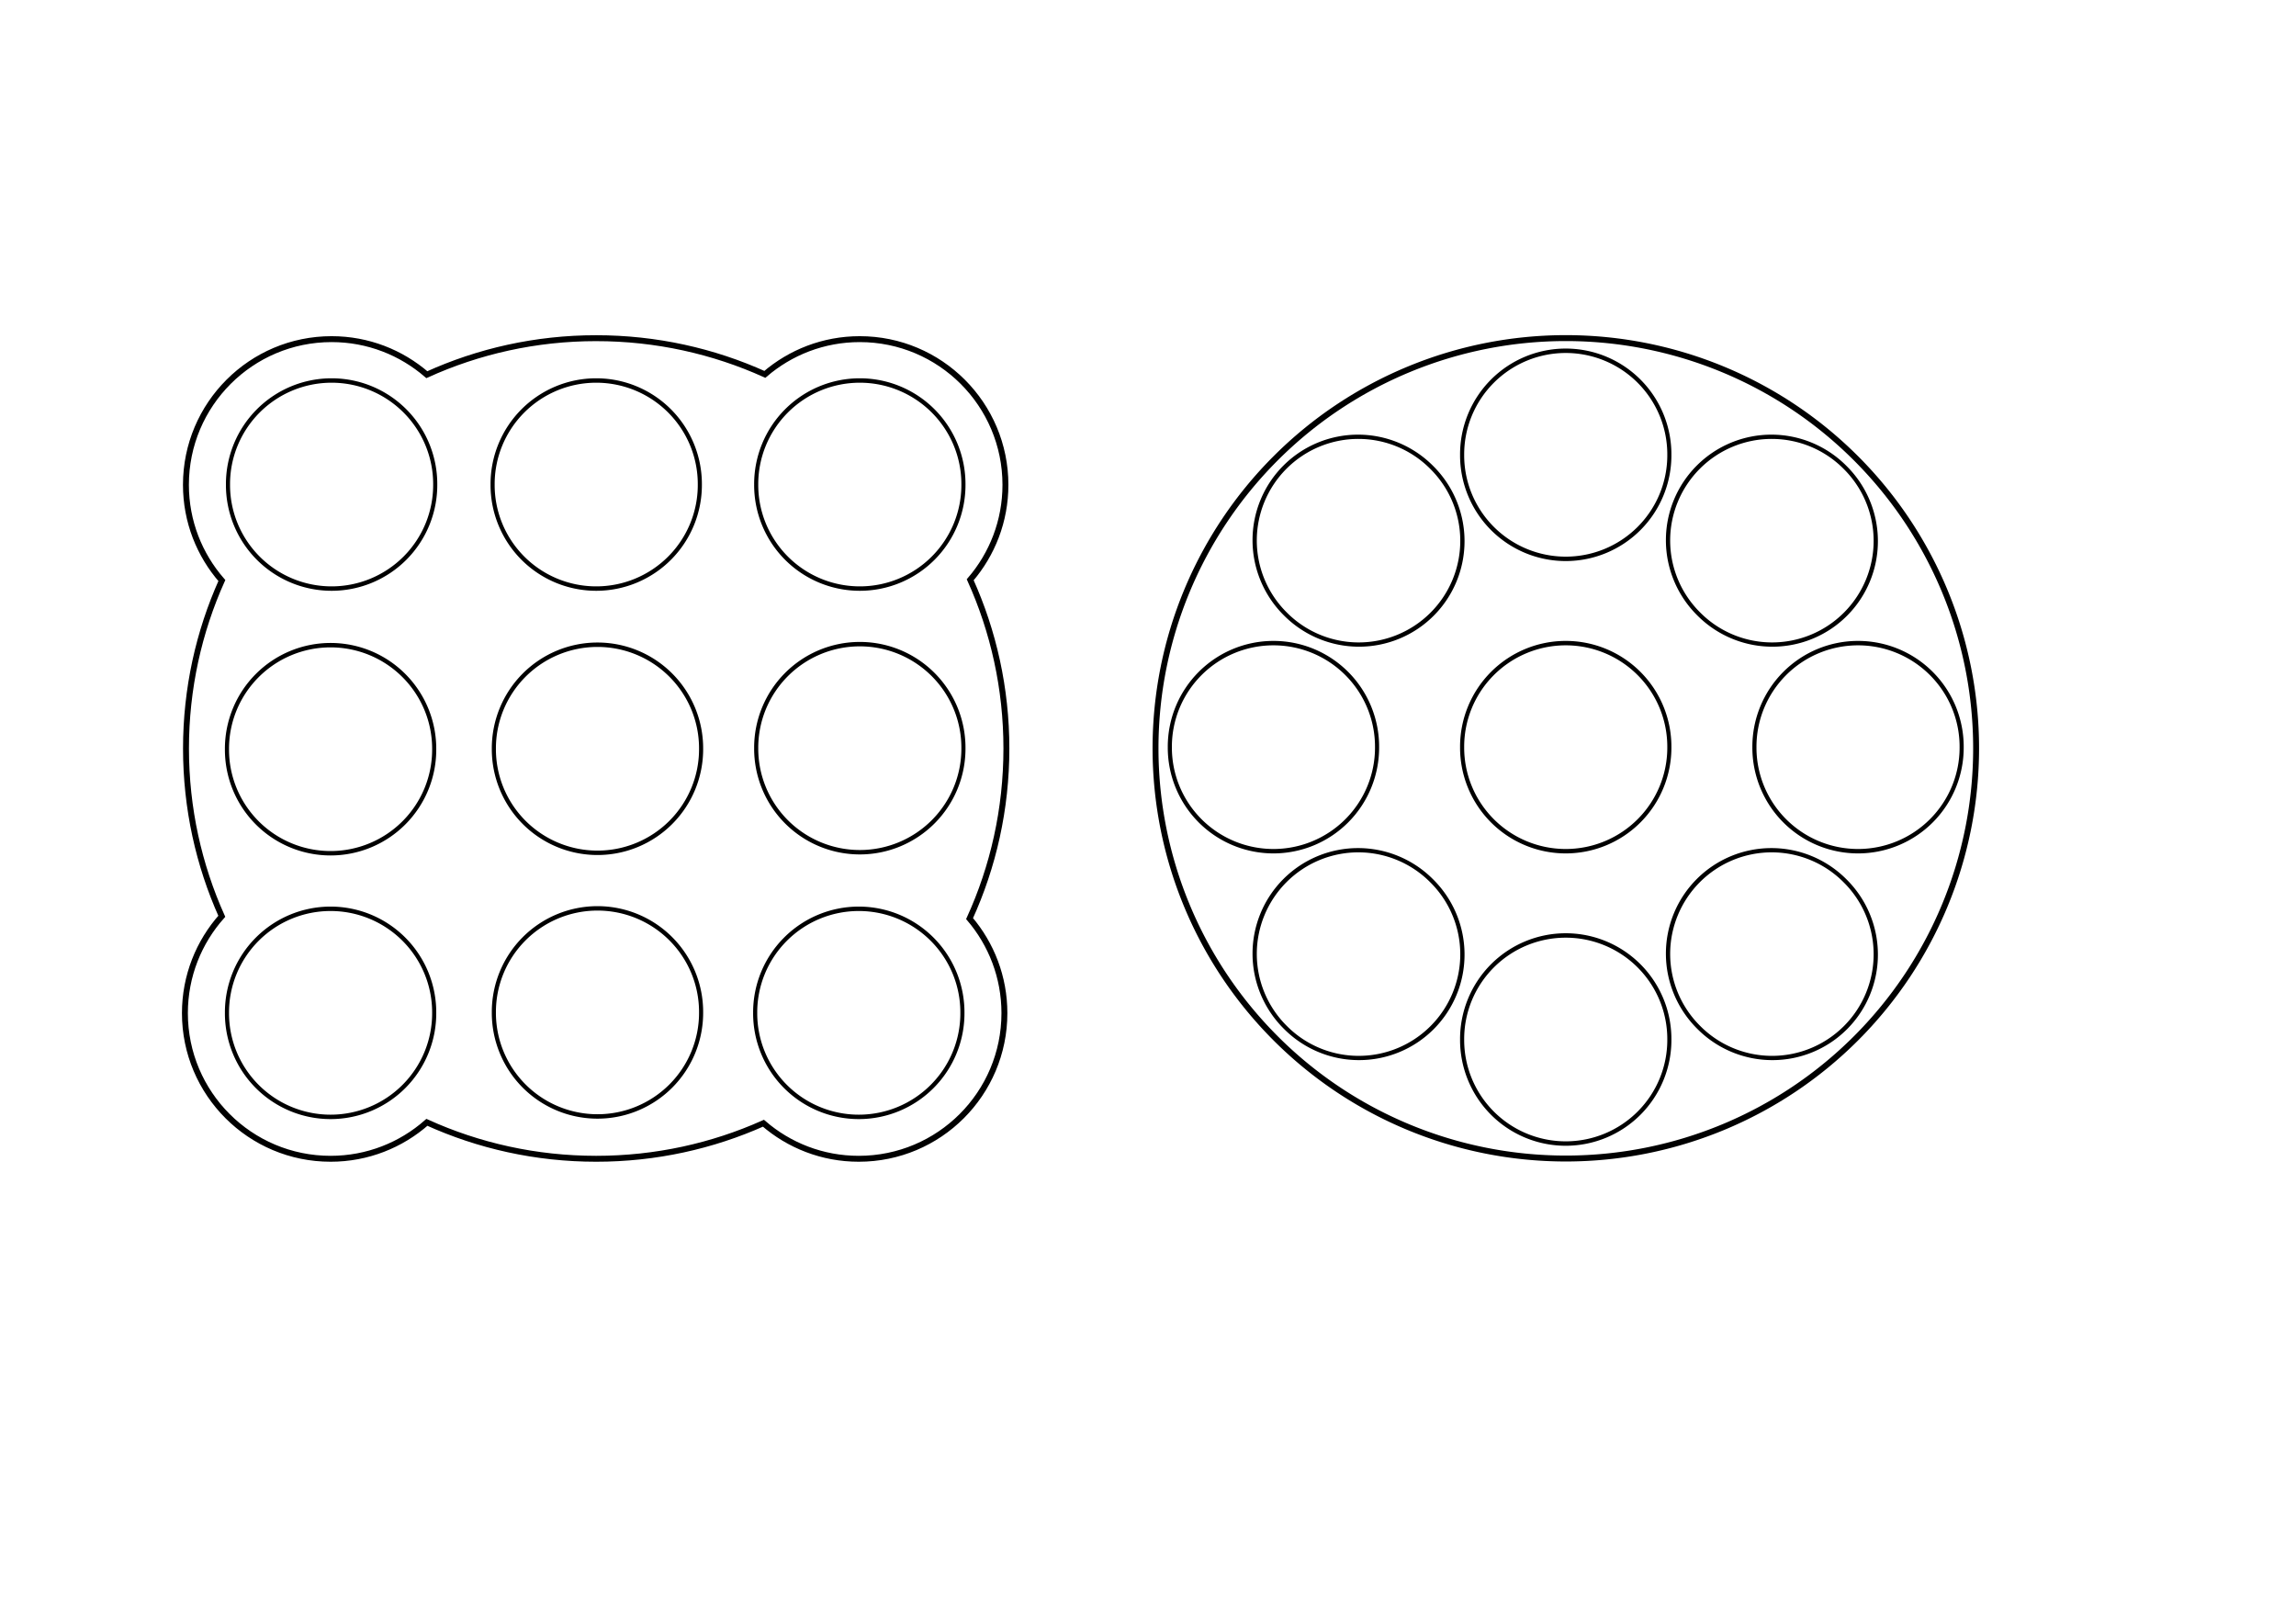 <?xml version="1.0" encoding="UTF-8" standalone="no"?>
<!-- Created with Inkscape (http://www.inkscape.org/) -->

<svg
   xmlns:dc="http://purl.org/dc/elements/1.1/"
   xmlns:cc="http://creativecommons.org/ns#"
   xmlns:rdf="http://www.w3.org/1999/02/22-rdf-syntax-ns#"
   xmlns:svg="http://www.w3.org/2000/svg"
   xmlns="http://www.w3.org/2000/svg"
   xmlns:sodipodi="http://sodipodi.sourceforge.net/DTD/sodipodi-0.dtd"
   xmlns:inkscape="http://www.inkscape.org/namespaces/inkscape"
   width="297mm"
   height="210mm"
   id="svg5167"
   version="1.1"
   inkscape:version="0.48.2 r9819"
   sodipodi:docname="Falcon_9_v1.0_and_v1.1_engine.svg">
  <defs
     id="defs5169" />
  <sodipodi:namedview
     inkscape:document-units="mm"
     pagecolor="#ffffff"
     bordercolor="#666666"
     borderopacity="1.0"
     inkscape:pageopacity="0.0"
     inkscape:pageshadow="2"
     inkscape:zoom="0.65283448"
     inkscape:cx="306.57988"
     inkscape:cy="367.28702"
     inkscape:current-layer="layer1"
     id="namedview5171"
     showgrid="false"
     inkscape:window-width="1366"
     inkscape:window-height="718"
     inkscape:window-x="-8"
     inkscape:window-y="-8"
     inkscape:window-maximized="1" />
  <g
     inkscape:label="Layer 1"
     inkscape:groupmode="layer"
     id="layer1">
    <path
       sodipodi:type="arc"
       style="color:#000000;fill:none;stroke:#000000;stroke-width:2.041;stroke-linecap:butt;stroke-linejoin:miter;stroke-miterlimit:4;stroke-opacity:1;stroke-dasharray:none;stroke-dashoffset:0;marker:none;visibility:visible;display:inline;overflow:visible;enable-background:accumulate"
       id="path3770-1"
       sodipodi:cx="244.28572"
       sodipodi:cy="303.07648"
       sodipodi:rx="51.42857"
       sodipodi:ry="47.857143"
       d="m 295.714,303.076 a 51.429,47.857 0 1 1 -102.857,0 51.429,47.857 0 1 1 102.857,0 z"
       transform="matrix(0.985,0,0,1.058,524.873,44.573)" />
    <path
       sodipodi:type="arc"
       style="fill:none;stroke:#000000;stroke-width:2.6;stroke-linecap:butt;stroke-linejoin:miter;stroke-miterlimit:4;stroke-opacity:1;stroke-dasharray:none;display:inline"
       id="path2996-7"
       sodipodi:cx="260.71429"
       sodipodi:cy="320.93362"
       sodipodi:rx="180.71428"
       sodipodi:ry="180"
       d="m 441.429,320.934 a 180.714,180 0 1 1 -361.429,0 180.714,180 0 1 1 361.429,0 z"
       transform="matrix(1.11,0,0,1.114,476.138,8.27)" />
    <path
       sodipodi:type="arc"
       style="color:#000000;fill:none;stroke:#000000;stroke-width:2.041;stroke-linecap:butt;stroke-linejoin:miter;stroke-miterlimit:4;stroke-opacity:1;stroke-dasharray:none;stroke-dashoffset:0;marker:none;visibility:visible;display:inline;overflow:visible;enable-background:accumulate"
       id="path3770-7-4-4"
       sodipodi:cx="244.28572"
       sodipodi:cy="303.07648"
       sodipodi:rx="51.42857"
       sodipodi:ry="47.857143"
       d="m 295.714,303.076 a 51.429,47.857 0 1 1 -102.857,0 51.429,47.857 0 1 1 102.857,0 z"
       transform="matrix(0.985,0,0,1.058,524.873,-98.332)" />
    <path
       sodipodi:type="arc"
       style="color:#000000;fill:none;stroke:#000000;stroke-width:2.041;stroke-linecap:butt;stroke-linejoin:miter;stroke-miterlimit:4;stroke-opacity:1;stroke-dasharray:none;stroke-dashoffset:0;marker:none;visibility:visible;display:inline;overflow:visible;enable-background:accumulate"
       id="path3770-7-0-09"
       sodipodi:cx="244.28572"
       sodipodi:cy="303.07648"
       sodipodi:rx="51.42857"
       sodipodi:ry="47.857143"
       d="m 295.714,303.076 a 51.429,47.857 0 1 1 -102.857,0 51.429,47.857 0 1 1 102.857,0 z"
       transform="matrix(0.985,0,0,1.058,667.776,44.573)" />
    <path
       sodipodi:type="arc"
       style="color:#000000;fill:none;stroke:#000000;stroke-width:2.041;stroke-linecap:butt;stroke-linejoin:miter;stroke-miterlimit:4;stroke-opacity:1;stroke-dasharray:none;stroke-dashoffset:0;marker:none;visibility:visible;display:inline;overflow:visible;enable-background:accumulate"
       id="path3770-7-0-0"
       sodipodi:cx="244.28572"
       sodipodi:cy="303.07648"
       sodipodi:rx="51.42857"
       sodipodi:ry="47.857143"
       d="m 295.714,303.076 a 51.429,47.857 0 1 1 -102.857,0 51.429,47.857 0 1 1 102.857,0 z"
       transform="matrix(0.985,0,0,1.058,524.873,187.478)" />
    <path
       sodipodi:type="arc"
       style="color:#000000;fill:none;stroke:#000000;stroke-width:2.041;stroke-linecap:butt;stroke-linejoin:miter;stroke-miterlimit:4;stroke-opacity:1;stroke-dasharray:none;stroke-dashoffset:0;marker:none;visibility:visible;display:inline;overflow:visible;enable-background:accumulate"
       id="path3770-7-0-9"
       sodipodi:cx="244.28572"
       sodipodi:cy="303.07648"
       sodipodi:rx="51.42857"
       sodipodi:ry="47.857143"
       d="m 295.714,303.076 a 51.429,47.857 0 1 1 -102.857,0 51.429,47.857 0 1 1 102.857,0 z"
       transform="matrix(0.985,0,0,1.058,381.971,44.573)" />
    <path
       sodipodi:type="arc"
       style="color:#000000;fill:none;stroke:#000000;stroke-width:2.041;stroke-linecap:butt;stroke-linejoin:miter;stroke-miterlimit:4;stroke-opacity:1;stroke-dasharray:none;stroke-dashoffset:0;marker:none;visibility:visible;display:inline;overflow:visible;enable-background:accumulate"
       id="path3770-7-4-5"
       sodipodi:cx="244.28572"
       sodipodi:cy="303.07648"
       sodipodi:rx="51.42857"
       sodipodi:ry="47.857143"
       d="m 295.714,303.076 a 51.429,47.857 0 1 1 -102.857,0 51.429,47.857 0 1 1 102.857,0 z"
       transform="matrix(0.696,-0.696,0.748,0.748,267.466,207.613)" />
    <path
       sodipodi:type="arc"
       style="color:#000000;fill:none;stroke:#000000;stroke-width:2.041;stroke-linecap:butt;stroke-linejoin:miter;stroke-miterlimit:4;stroke-opacity:1;stroke-dasharray:none;stroke-dashoffset:0;marker:none;visibility:visible;display:inline;overflow:visible;enable-background:accumulate"
       id="path3770-7-0-1"
       sodipodi:cx="244.28572"
       sodipodi:cy="303.07648"
       sodipodi:rx="51.42857"
       sodipodi:ry="47.857143"
       d="m 295.714,303.076 a 51.429,47.857 0 1 1 -102.857,0 51.429,47.857 0 1 1 102.857,0 z"
       transform="matrix(0.696,-0.696,0.748,0.748,469.562,207.614)" />
    <path
       sodipodi:type="arc"
       style="color:#000000;fill:none;stroke:#000000;stroke-width:2.041;stroke-linecap:butt;stroke-linejoin:miter;stroke-miterlimit:4;stroke-opacity:1;stroke-dasharray:none;stroke-dashoffset:0;marker:none;visibility:visible;display:inline;overflow:visible;enable-background:accumulate"
       id="path3770-7-0-0-7"
       sodipodi:cx="244.28572"
       sodipodi:cy="303.07648"
       sodipodi:rx="51.42857"
       sodipodi:ry="47.857143"
       d="m 295.714,303.076 a 51.429,47.857 0 1 1 -102.857,0 51.429,47.857 0 1 1 102.857,0 z"
       transform="matrix(0.696,-0.696,0.748,0.748,469.564,409.711)" />
    <path
       sodipodi:type="arc"
       style="color:#000000;fill:none;stroke:#000000;stroke-width:2.041;stroke-linecap:butt;stroke-linejoin:miter;stroke-miterlimit:4;stroke-opacity:1;stroke-dasharray:none;stroke-dashoffset:0;marker:none;visibility:visible;display:inline;overflow:visible;enable-background:accumulate"
       id="path3770-7-0-9-1"
       sodipodi:cx="244.28572"
       sodipodi:cy="303.07648"
       sodipodi:rx="51.42857"
       sodipodi:ry="47.857143"
       d="m 295.714,303.076 a 51.429,47.857 0 1 1 -102.857,0 51.429,47.857 0 1 1 102.857,0 z"
       transform="matrix(0.696,-0.696,0.748,0.748,267.468,409.709)" />
    <path
       sodipodi:type="arc"
       style="color:#000000;fill:none;stroke:#000000;stroke-width:2.041;stroke-linecap:butt;stroke-linejoin:miter;stroke-miterlimit:4;stroke-opacity:1;stroke-dasharray:none;stroke-dashoffset:0;marker:none;visibility:visible;display:inline;overflow:visible;enable-background:accumulate"
       id="path3770-7-5-4"
       sodipodi:cx="244.28572"
       sodipodi:cy="303.07648"
       sodipodi:rx="51.42857"
       sodipodi:ry="47.857143"
       d="m 295.714,303.076 a 51.429,47.857 0 1 1 -102.857,0 51.429,47.857 0 1 1 102.857,0 z"
       transform="matrix(0.985,0,0,1.058,51.491,45.36)" />
    <path
       sodipodi:type="arc"
       style="color:#000000;fill:none;stroke:#000000;stroke-width:2.041;stroke-linecap:butt;stroke-linejoin:miter;stroke-miterlimit:4;stroke-opacity:1;stroke-dasharray:none;stroke-dashoffset:0;marker:none;visibility:visible;display:inline;overflow:visible;enable-background:accumulate"
       id="path3770-7-7-88"
       sodipodi:cx="244.28572"
       sodipodi:cy="303.07648"
       sodipodi:rx="51.42857"
       sodipodi:ry="47.857143"
       d="m 295.714,303.076 a 51.429,47.857 0 1 1 -102.857,0 51.429,47.857 0 1 1 102.857,0 z"
       transform="matrix(0.985,0,0,1.058,50.873,-83.799)" />
    <path
       style="fill:none;stroke:#000000;stroke-width:2.891;stroke-linecap:butt;stroke-linejoin:miter;stroke-miterlimit:4;stroke-opacity:1;stroke-dasharray:none;display:inline"
       d="m 291.463,165.307 c -29.521,0 -57.543,6.39 -82.781,17.844 -12.489,-10.815 -28.745,-17.375 -46.562,-17.375 -39.33,0 -71.219,31.889 -71.219,71.219 0,17.92 6.636,34.265 17.563,46.781 -11.252,25.054 -17.531,52.85 -17.531,82.094 0,29.229 6.26,56.988 17.5,82.031 -11.205,12.583 -18.031,29.17 -18.031,47.344 0,39.33 31.889,71.188 71.219,71.188 18.063,0 34.539,-6.729 47.094,-17.812 25.229,11.443 53.244,17.812 82.75,17.812 29.118,0 56.812,-6.214 81.781,-17.375 12.491,10.824 28.768,17.375 46.594,17.375 39.33,0 71.219,-31.858 71.219,-71.188 0,-17.635 -6.414,-33.781 -17.031,-46.219 11.56,-25.335 18,-53.49 18,-83.156 0,-29.387 -6.332,-57.319 -17.688,-82.469 10.729,-12.467 17.219,-28.668 17.219,-46.406 0,-39.33 -31.889,-71.219 -71.219,-71.219 -17.738,0 -33.939,6.49 -46.406,17.219 -25.149,-11.356 -53.082,-17.688 -82.469,-17.688 z"
       id="path2996-18"
       inkscape:connector-curvature="0" />
    <path
       sodipodi:type="arc"
       style="color:#000000;fill:none;stroke:#000000;stroke-width:2.041;stroke-linecap:butt;stroke-linejoin:miter;stroke-miterlimit:4;stroke-opacity:1;stroke-dasharray:none;stroke-dashoffset:0;marker:none;visibility:visible;display:inline;overflow:visible;enable-background:accumulate"
       id="path3770-7-7-3"
       sodipodi:cx="244.28572"
       sodipodi:cy="303.07648"
       sodipodi:rx="51.42857"
       sodipodi:ry="47.857143"
       d="m 295.714,303.076 a 51.429,47.857 0 1 1 -102.857,0 51.429,47.857 0 1 1 102.857,0 z"
       transform="matrix(0.985,0,0,1.058,51.491,174.232)" />
    <path
       sodipodi:type="arc"
       style="color:#000000;fill:none;stroke:#000000;stroke-width:2.041;stroke-linecap:butt;stroke-linejoin:miter;stroke-miterlimit:4;stroke-opacity:1;stroke-dasharray:none;stroke-dashoffset:0;marker:none;visibility:visible;display:inline;overflow:visible;enable-background:accumulate"
       id="path3770-7-7-4"
       sodipodi:cx="244.28572"
       sodipodi:cy="303.07648"
       sodipodi:rx="51.42857"
       sodipodi:ry="47.857143"
       d="m 295.714,303.076 a 51.429,47.857 0 1 1 -102.857,0 51.429,47.857 0 1 1 102.857,0 z"
       transform="matrix(0.985,0,0,1.058,179.745,45.073)" />
    <path
       sodipodi:type="arc"
       style="color:#000000;fill:none;stroke:#000000;stroke-width:2.041;stroke-linecap:butt;stroke-linejoin:miter;stroke-miterlimit:4;stroke-opacity:1;stroke-dasharray:none;stroke-dashoffset:0;marker:none;visibility:visible;display:inline;overflow:visible;enable-background:accumulate"
       id="path3770-7-7-1"
       sodipodi:cx="244.28572"
       sodipodi:cy="303.07648"
       sodipodi:rx="51.42857"
       sodipodi:ry="47.857143"
       d="m 295.714,303.076 a 51.429,47.857 0 1 1 -102.857,0 51.429,47.857 0 1 1 102.857,0 z"
       transform="matrix(0.985,0,0,1.058,-78.999,45.573)" />
    <path
       sodipodi:type="arc"
       style="color:#000000;fill:none;stroke:#000000;stroke-width:2.041;stroke-linecap:butt;stroke-linejoin:miter;stroke-miterlimit:4;stroke-opacity:1;stroke-dasharray:none;stroke-dashoffset:0;marker:none;visibility:visible;display:inline;overflow:visible;enable-background:accumulate"
       id="path3770-7-7-13"
       sodipodi:cx="244.28572"
       sodipodi:cy="303.07648"
       sodipodi:rx="51.42857"
       sodipodi:ry="47.857143"
       d="m 295.714,303.076 a 51.429,47.857 0 1 1 -102.857,0 51.429,47.857 0 1 1 102.857,0 z"
       transform="matrix(0.985,0,0,1.058,-78.499,-83.799)" />
    <path
       sodipodi:type="arc"
       style="color:#000000;fill:none;stroke:#000000;stroke-width:2.041;stroke-linecap:butt;stroke-linejoin:miter;stroke-miterlimit:4;stroke-opacity:1;stroke-dasharray:none;stroke-dashoffset:0;marker:none;visibility:visible;display:inline;overflow:visible;enable-background:accumulate"
       id="path3770-7-7-8"
       sodipodi:cx="244.28572"
       sodipodi:cy="303.07648"
       sodipodi:rx="51.42857"
       sodipodi:ry="47.857143"
       d="m 295.714,303.076 a 51.429,47.857 0 1 1 -102.857,0 51.429,47.857 0 1 1 102.857,0 z"
       transform="matrix(0.985,0,0,1.058,-78.999,174.445)" />
    <path
       sodipodi:type="arc"
       style="color:#000000;fill:none;stroke:#000000;stroke-width:2.041;stroke-linecap:butt;stroke-linejoin:miter;stroke-miterlimit:4;stroke-opacity:1;stroke-dasharray:none;stroke-dashoffset:0;marker:none;visibility:visible;display:inline;overflow:visible;enable-background:accumulate"
       id="path3770-7-7-7"
       sodipodi:cx="244.28572"
       sodipodi:cy="303.07648"
       sodipodi:rx="51.42857"
       sodipodi:ry="47.857143"
       d="m 295.714,303.076 a 51.429,47.857 0 1 1 -102.857,0 51.429,47.857 0 1 1 102.857,0 z"
       transform="matrix(0.985,0,0,1.058,179.245,174.445)" />
    <path
       sodipodi:type="arc"
       style="color:#000000;fill:none;stroke:#000000;stroke-width:2.041;stroke-linecap:butt;stroke-linejoin:miter;stroke-miterlimit:4;stroke-opacity:1;stroke-dasharray:none;stroke-dashoffset:0;marker:none;visibility:visible;display:inline;overflow:visible;enable-background:accumulate"
       id="path3770-7-7-42"
       sodipodi:cx="244.28572"
       sodipodi:cy="303.07648"
       sodipodi:rx="51.42857"
       sodipodi:ry="47.857143"
       d="m 295.714,303.076 a 51.429,47.857 0 1 1 -102.857,0 51.429,47.857 0 1 1 102.857,0 z"
       transform="matrix(0.985,0,0,1.058,179.745,-83.799)" />
  </g>
</svg>

